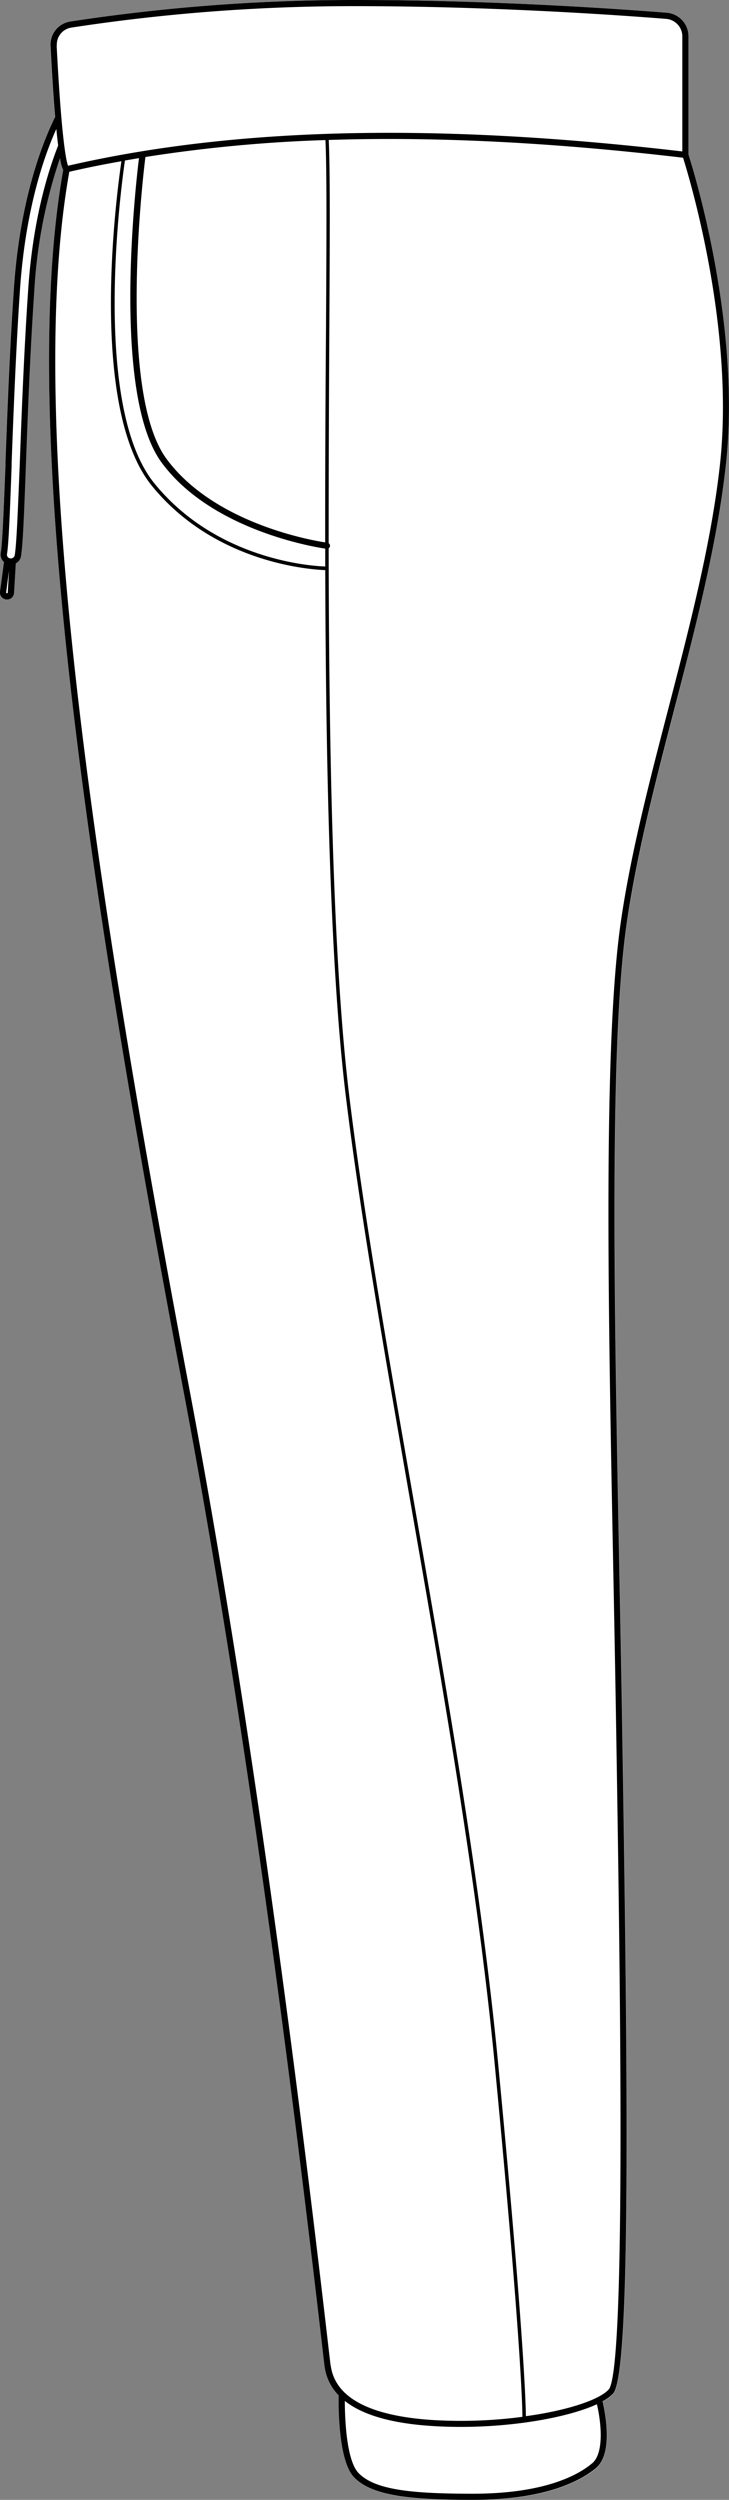 <svg xmlns="http://www.w3.org/2000/svg" viewBox="0 0 207.55 711.61"><rect x="0" y="0" width="207.55" height="711.61" fill="#808080" stroke="none"/><defs><style>.cls-1{fill:#fff;}</style></defs><g id="Layer_2" data-name="Layer 2"><g id="Layer_1-2" data-name="Layer 1"><path class="cls-1" d="M.5,170A1.93,1.93,0,0,1,0,168.42L1.13,160a2.82,2.82,0,0,1-.91-2.59c.49-2.89.88-13.5,1.29-24.73l0-.92c.53-14.1,1.19-31.66,2.38-49.21,1.8-26.76,8.74-43.15,11.78-49.17-.43-5-.87-11.55-1.32-20.31A6.64,6.64,0,0,1,20,6.13,532.69,532.69,0,0,1,101,0c39.09,0,75.17,2.54,88.87,3.63A6.72,6.72,0,0,1,196,10.29V44c.89,2.75,15.11,47.63,10.71,88.19C204.29,154.49,198,178.63,192,202c-5.31,20.48-10.8,41.65-13.58,61.27-4.93,34.78-3.48,109.32-2.09,181.41.29,14.71.58,29.93.82,44.59,1.64,101.8,2.58,186.53-2.56,192.14a11.76,11.76,0,0,1-3,2.19c.7,2.92,3.14,14.75-1.86,19-4,3.39-13.89,9.06-35.05,9.06-17.54,0-28.7-1.05-33.84-6.44-4.54-4.77-4.43-20.64-4.37-23.29a14.5,14.5,0,0,1-4-8.18c-.11-.82-.45-3.71-1-8.5C79.08,559,66,469,52.6,397.85,26.71,260.56,4.61,123.24,18,48.4A12,12,0,0,1,17.09,45,141.87,141.87,0,0,0,9.7,82.91c-1.22,17.89-1.87,35.67-2.4,50-.48,12.95-.83,22.31-1.39,25.48a2.81,2.81,0,0,1-1.47,2L4,168.79A2,2,0,0,1,2,170.63H2A2,2,0,0,1,.5,170Z"/><path d="M196,44V10.29a6.72,6.72,0,0,0-6.14-6.66C176.16,2.54,140.08,0,101,0A532.69,532.69,0,0,0,20,6.13,6.64,6.64,0,0,0,14.38,13c.45,8.76.89,15.34,1.32,20.31-3,6-10,22.41-11.78,49.17-1.19,17.55-1.85,35.11-2.38,49.21l0,.92C1.1,143.87.71,154.48.22,157.37A2.82,2.82,0,0,0,1.13,160L0,168.42A1.93,1.93,0,0,0,.5,170a2,2,0,0,0,1.49.66H2A2,2,0,0,0,4,168.79l.49-8.42a2.81,2.81,0,0,0,1.47-2c.56-3.17.91-12.53,1.39-25.48.53-14.29,1.18-32.07,2.4-50A141.87,141.87,0,0,1,17.09,45,12,12,0,0,0,18,48.4C4.61,123.24,26.71,260.56,52.6,397.85,66,469,79.08,559,91.43,665.2c.55,4.79.89,7.68,1,8.5a14.5,14.5,0,0,0,4,8.18c-.06,2.65-.17,18.52,4.37,23.29,5.14,5.39,16.3,6.44,33.84,6.44,21.16,0,31-5.67,35.05-9.06,5-4.22,2.56-16,1.86-19a11.76,11.76,0,0,0,3-2.19c5.14-5.61,4.2-90.34,2.56-192.14-.24-14.66-.53-29.88-.82-44.59-1.39-72.09-2.84-146.63,2.09-181.41,2.78-19.62,8.27-40.79,13.58-61.27,6.06-23.35,12.31-47.49,14.73-69.83C211.11,91.59,196.89,46.71,196,44ZM2.21,168.69a.21.21,0,0,1-.22.19.28.28,0,0,1-.19-.08.21.21,0,0,1-.05-.15l.82-6.24ZM8,82.79c-1.21,17.92-1.87,35.72-2.4,50C5.09,145.2,4.72,155,4.19,158.06a1.13,1.13,0,0,1-1.31.89,1.3,1.3,0,0,1-.39-.14A1.07,1.07,0,0,1,2,157.67c.47-2.8.82-11.71,1.31-25l0-.92c.53-14.09,1.19-31.62,2.37-49.15,1.56-23.22,7-38.49,10.36-45.88.18,1.83.35,3.38.52,4.69C13.32,49.67,9.25,63.47,8,82.79Zm8.18-69.85a4.88,4.88,0,0,1,4.11-5.08A529.75,529.75,0,0,1,101,1.75c39,0,75.05,2.54,88.73,3.63a5,5,0,0,1,4.53,4.91V43.11C124.19,34.89,67,36.22,19.37,47.18,18.54,45.09,17.26,35.17,16.13,12.94ZM92.58,154.4c-4.35-.67-31.76-5.56-45.18-23.79-13.77-18.72-6.87-79.06-6-85.92a414,414,0,0,1,51.25-4.82c.42,8.26.31,28.67.16,54.28C92.67,112.22,92.56,132.86,92.58,154.4Zm0,6.86c-3.78-.13-30.8-1.82-48.55-23.57-18-22-9.55-84.5-8.46-92l4-.68C38.42,54.27,32,112.56,46,131.65s43,24,46.6,24.52C92.59,157.87,92.59,159.56,92.6,161.26Zm1.57,512.19c-.12-.79-.45-3.67-1-8.45C80.82,558.73,67.74,468.74,54.32,397.53c-25.84-137-47.89-274-34.59-348.63q7.27-1.68,14.84-3c-1.36,9.19-9.51,70.12,8.72,92.45,18,22.11,45.51,23.81,49.31,23.94.16,54,1.3,112.29,5.83,149.52,4.06,33.43,11,73,18.26,114.84,9.53,54.59,19.38,111,24.12,160.56,7.26,75.85,7.89,96.69,7.93,100.76a133.37,133.37,0,0,1-26.48.85C104.89,687.53,95.44,682.37,94.17,673.45Zm74.41,27.77c-3.82,3.23-13.32,8.64-33.92,8.64-17.07,0-27.87-1-32.57-5.9-3.51-3.68-3.89-15.84-3.9-20.52,4.93,3.91,12.92,6.29,23.94,7.08,3,.22,6.06.32,9.06.32,15.9,0,30.94-2.85,38.77-6.45C171,688.81,172.23,698.14,168.58,701.22ZM205,132c-2.4,22.21-8.65,46.28-14.68,69.57C185,222.06,179.46,243.29,176.67,263c-4.95,34.92-3.51,109.53-2.11,181.69.29,14.71.58,29.93.82,44.59,1.12,69.33,3,185.37-2.1,190.93-2.77,3-12,6-23.56,7.58-.05-4.45-.75-25.71-7.93-100.71-4.74-49.56-14.6-106-24.13-160.64-7.3-41.85-14.2-81.39-18.26-114.79-4.69-38.6-5.74-99.95-5.83-155.58a.83.83,0,0,0,.38-.6.88.88,0,0,0-.38-.83c0-21.62.09-42.34.19-60.48.14-25.61.25-46-.17-54.32,30.33-1,63.8.69,100.88,5.06C196.11,50.12,209.19,93.08,205,132Z"/></g></g></svg>